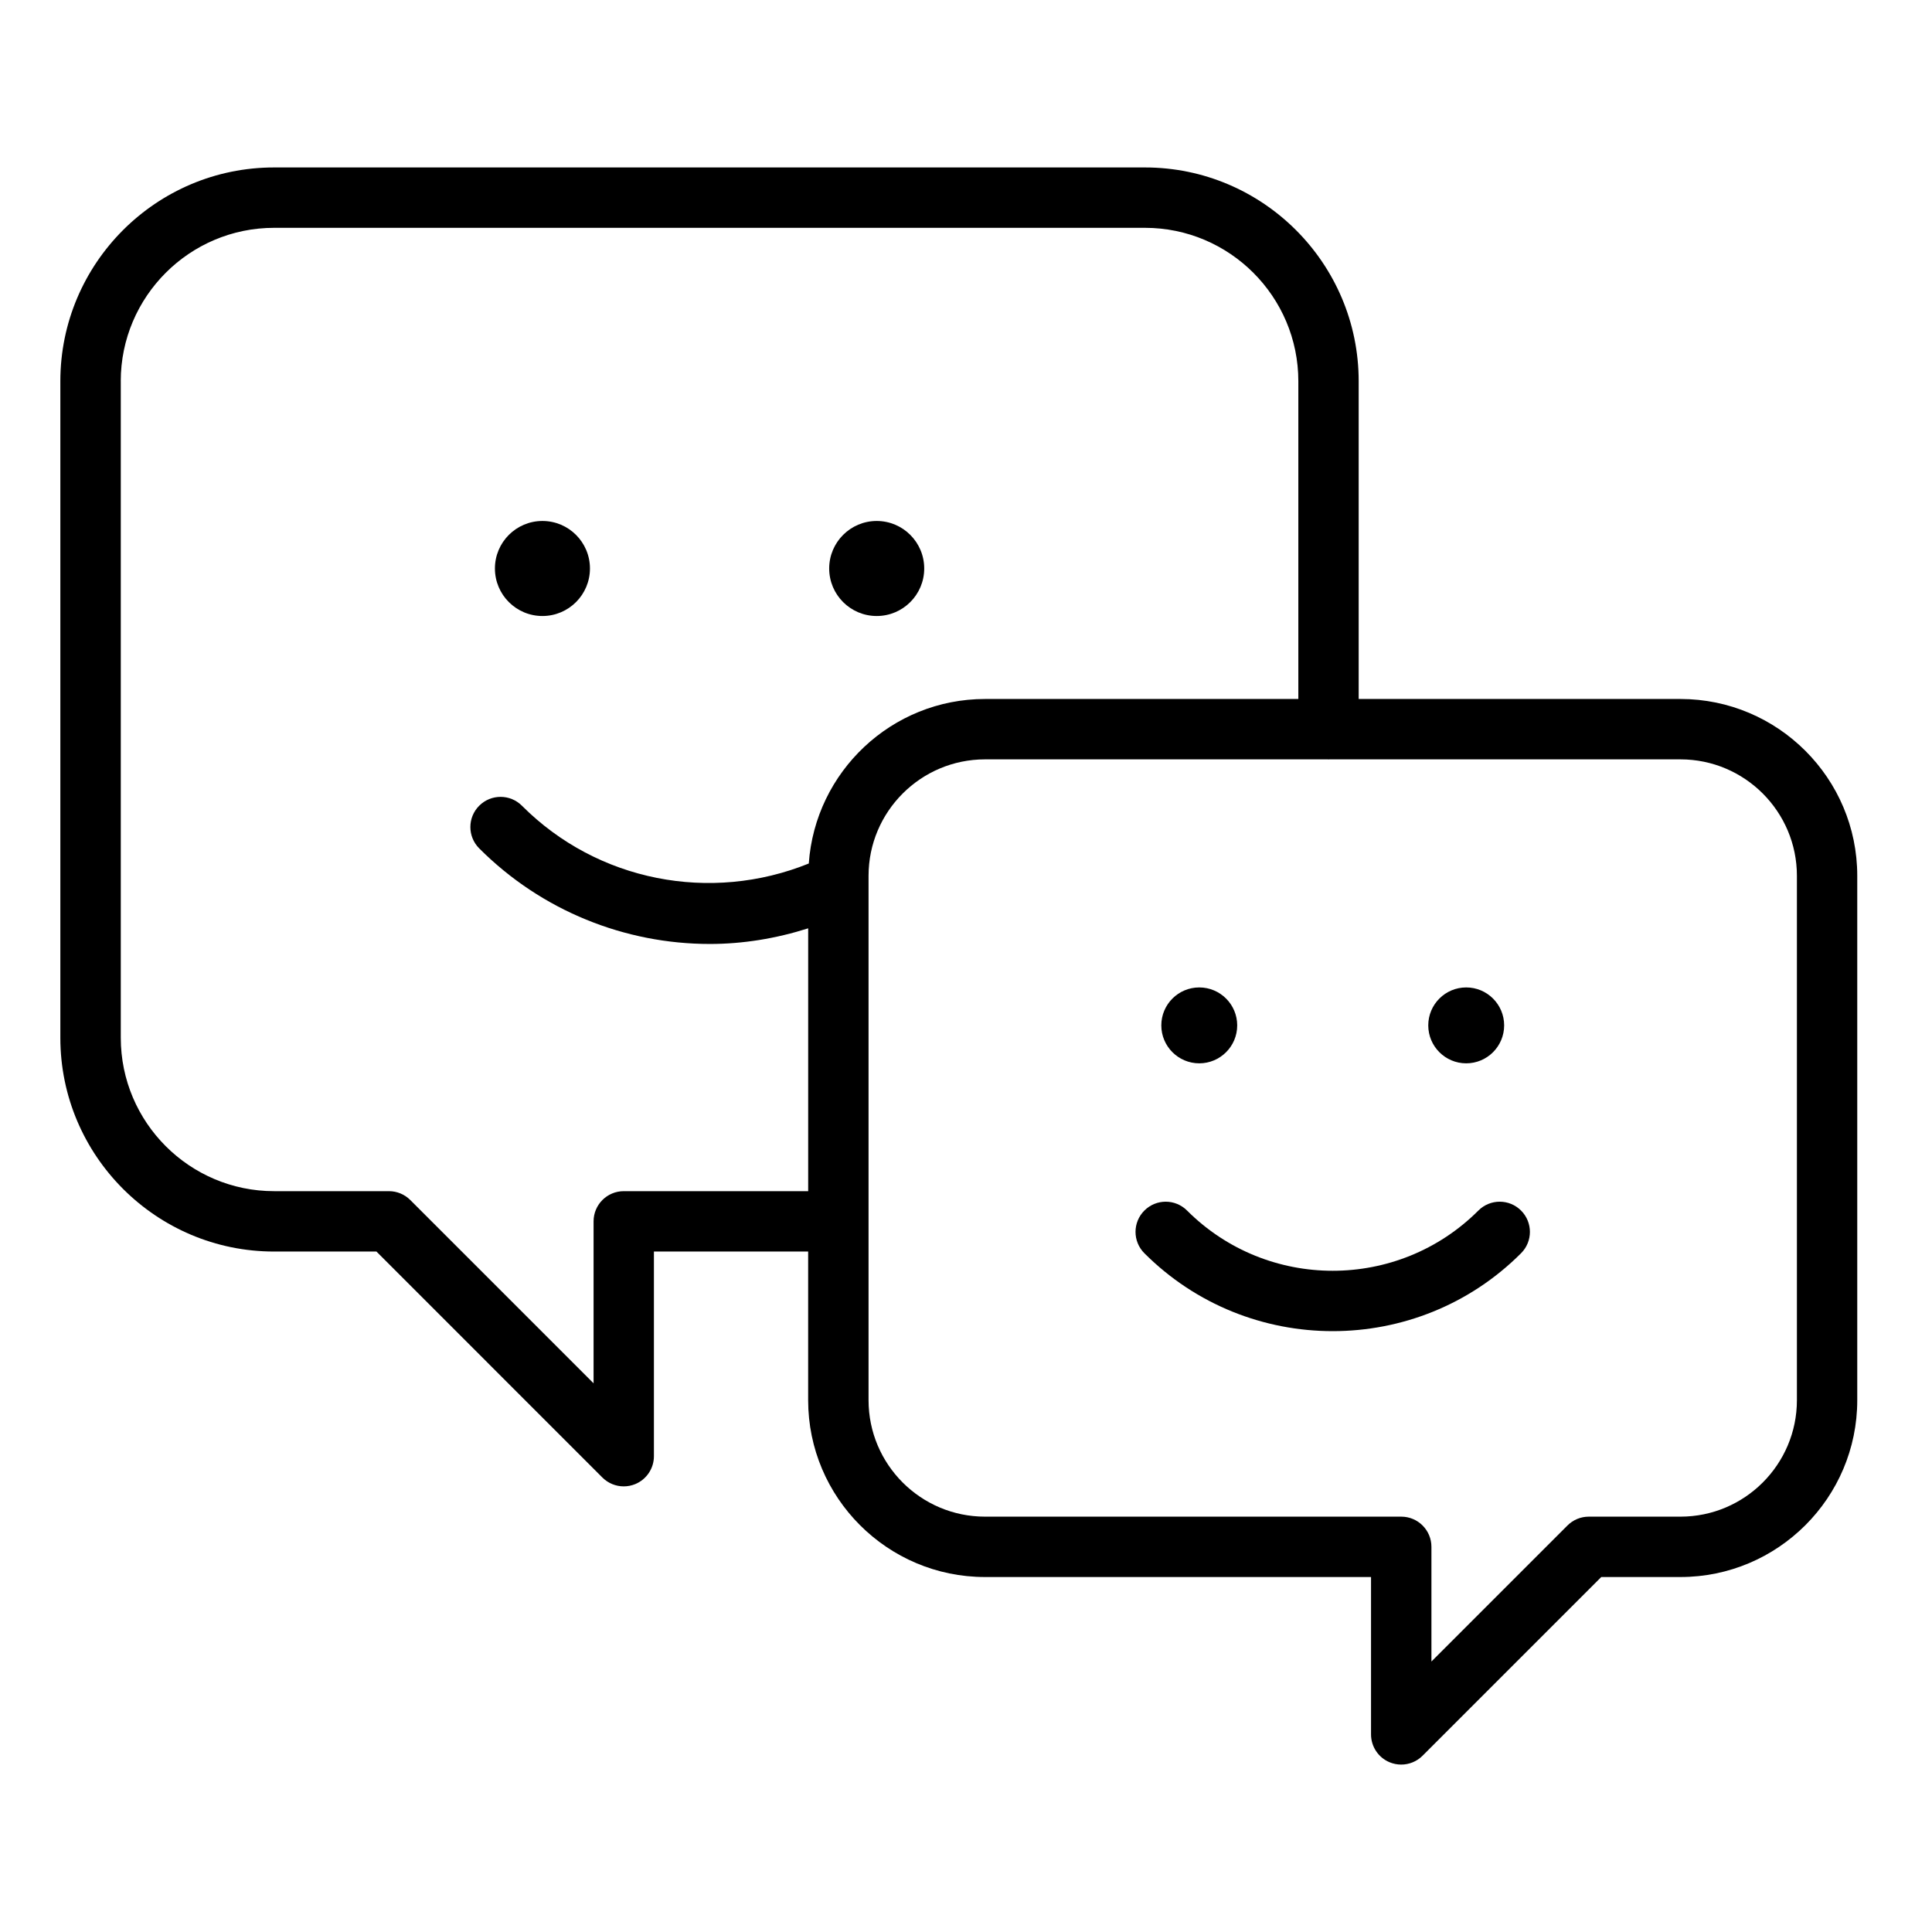 <svg id="Layer_1" viewBox="0 0 64 64" xmlns="http://www.w3.org/2000/svg" data-name="Layer 1"><path d="m44.148 44.096c2.26 0 4.52-.86 6.239-2.581.391-.391.391-1.023 0-1.414s-1.023-.391-1.414 0c-2.66 2.66-6.99 2.66-9.65 0-.391-.391-1.023-.391-1.414 0s-.391 1.023 0 1.414c1.72 1.72 3.979 2.581 6.239 2.581z"/><path d="m48.57 35.224c.694 0 1.257-.563 1.257-1.257s-.563-1.257-1.257-1.257-1.257.563-1.257 1.257.563 1.257 1.257 1.257z"/><path d="m39.727 35.224c.694 0 1.257-.563 1.257-1.257s-.563-1.257-1.257-1.257-1.257.563-1.257 1.257.563 1.257 1.257 1.257z"/><path d="m9.08 41.458h3.389l7.486 7.487c.191.191.447.293.707.293.129 0 .259-.025.383-.076.373-.155.617-.52.617-.924v-6.78h5.109v4.925c0 3.23 2.628 5.858 5.858 5.858h12.788v5.213c0 .404.243.769.617.924.124.051.254.076.383.076.26 0 .516-.102.707-.293l5.92-5.92h2.622c3.23 0 5.858-2.628 5.858-5.858v-17.37c0-3.23-2.628-5.858-5.858-5.858h-10.658v-10.527c0-3.904-3.176-7.081-7.08-7.081h-28.849c-3.904 0-7.08 3.176-7.08 7.081v21.75c0 3.904 3.176 7.081 7.08 7.081zm34.929-16.3c.006 0 .011-.003.017-.003h11.641c2.128 0 3.858 1.73 3.858 3.858v17.37c0 2.127-1.73 3.858-3.858 3.858h-3.036c-.266 0-.52.105-.707.293l-4.506 4.506v-3.799c0-.552-.447-1-1-1h-13.788c-2.128 0-3.858-1.73-3.858-3.858v-17.37c0-2.127 1.73-3.858 3.858-3.858h11.362c.006 0.0.011.003.017.003zm-40.009-12.53c0-2.801 2.279-5.081 5.08-5.081h28.849c2.801 0 5.08 2.279 5.08 5.081v10.527h-10.379c-3.093 0-5.626 2.41-5.838 5.45-3.253 1.315-7 .594-9.502-1.914-.39-.391-1.022-.392-1.414-.002s-.392 1.023-.002 1.414c2.069 2.074 4.835 3.167 7.64 3.167 1.094 0 2.191-.179 3.258-.518v8.707h-6.109c-.553 0-1 .448-1 1v5.365l-6.072-6.072c-.188-.188-.441-.293-.707-.293h-3.803c-2.801 0-5.08-2.279-5.08-5.081v-21.75z"/><path d="m17.969 20.406c.869 0 1.574-.705 1.574-1.574s-.705-1.574-1.574-1.574c-.869 0-1.574.705-1.574 1.574s.705 1.574 1.574 1.574z"/><path d="m29.042 20.406c.869 0 1.574-.705 1.574-1.574s-.705-1.574-1.574-1.574-1.574.705-1.574 1.574.704 1.574 1.574 1.574z"/></svg>